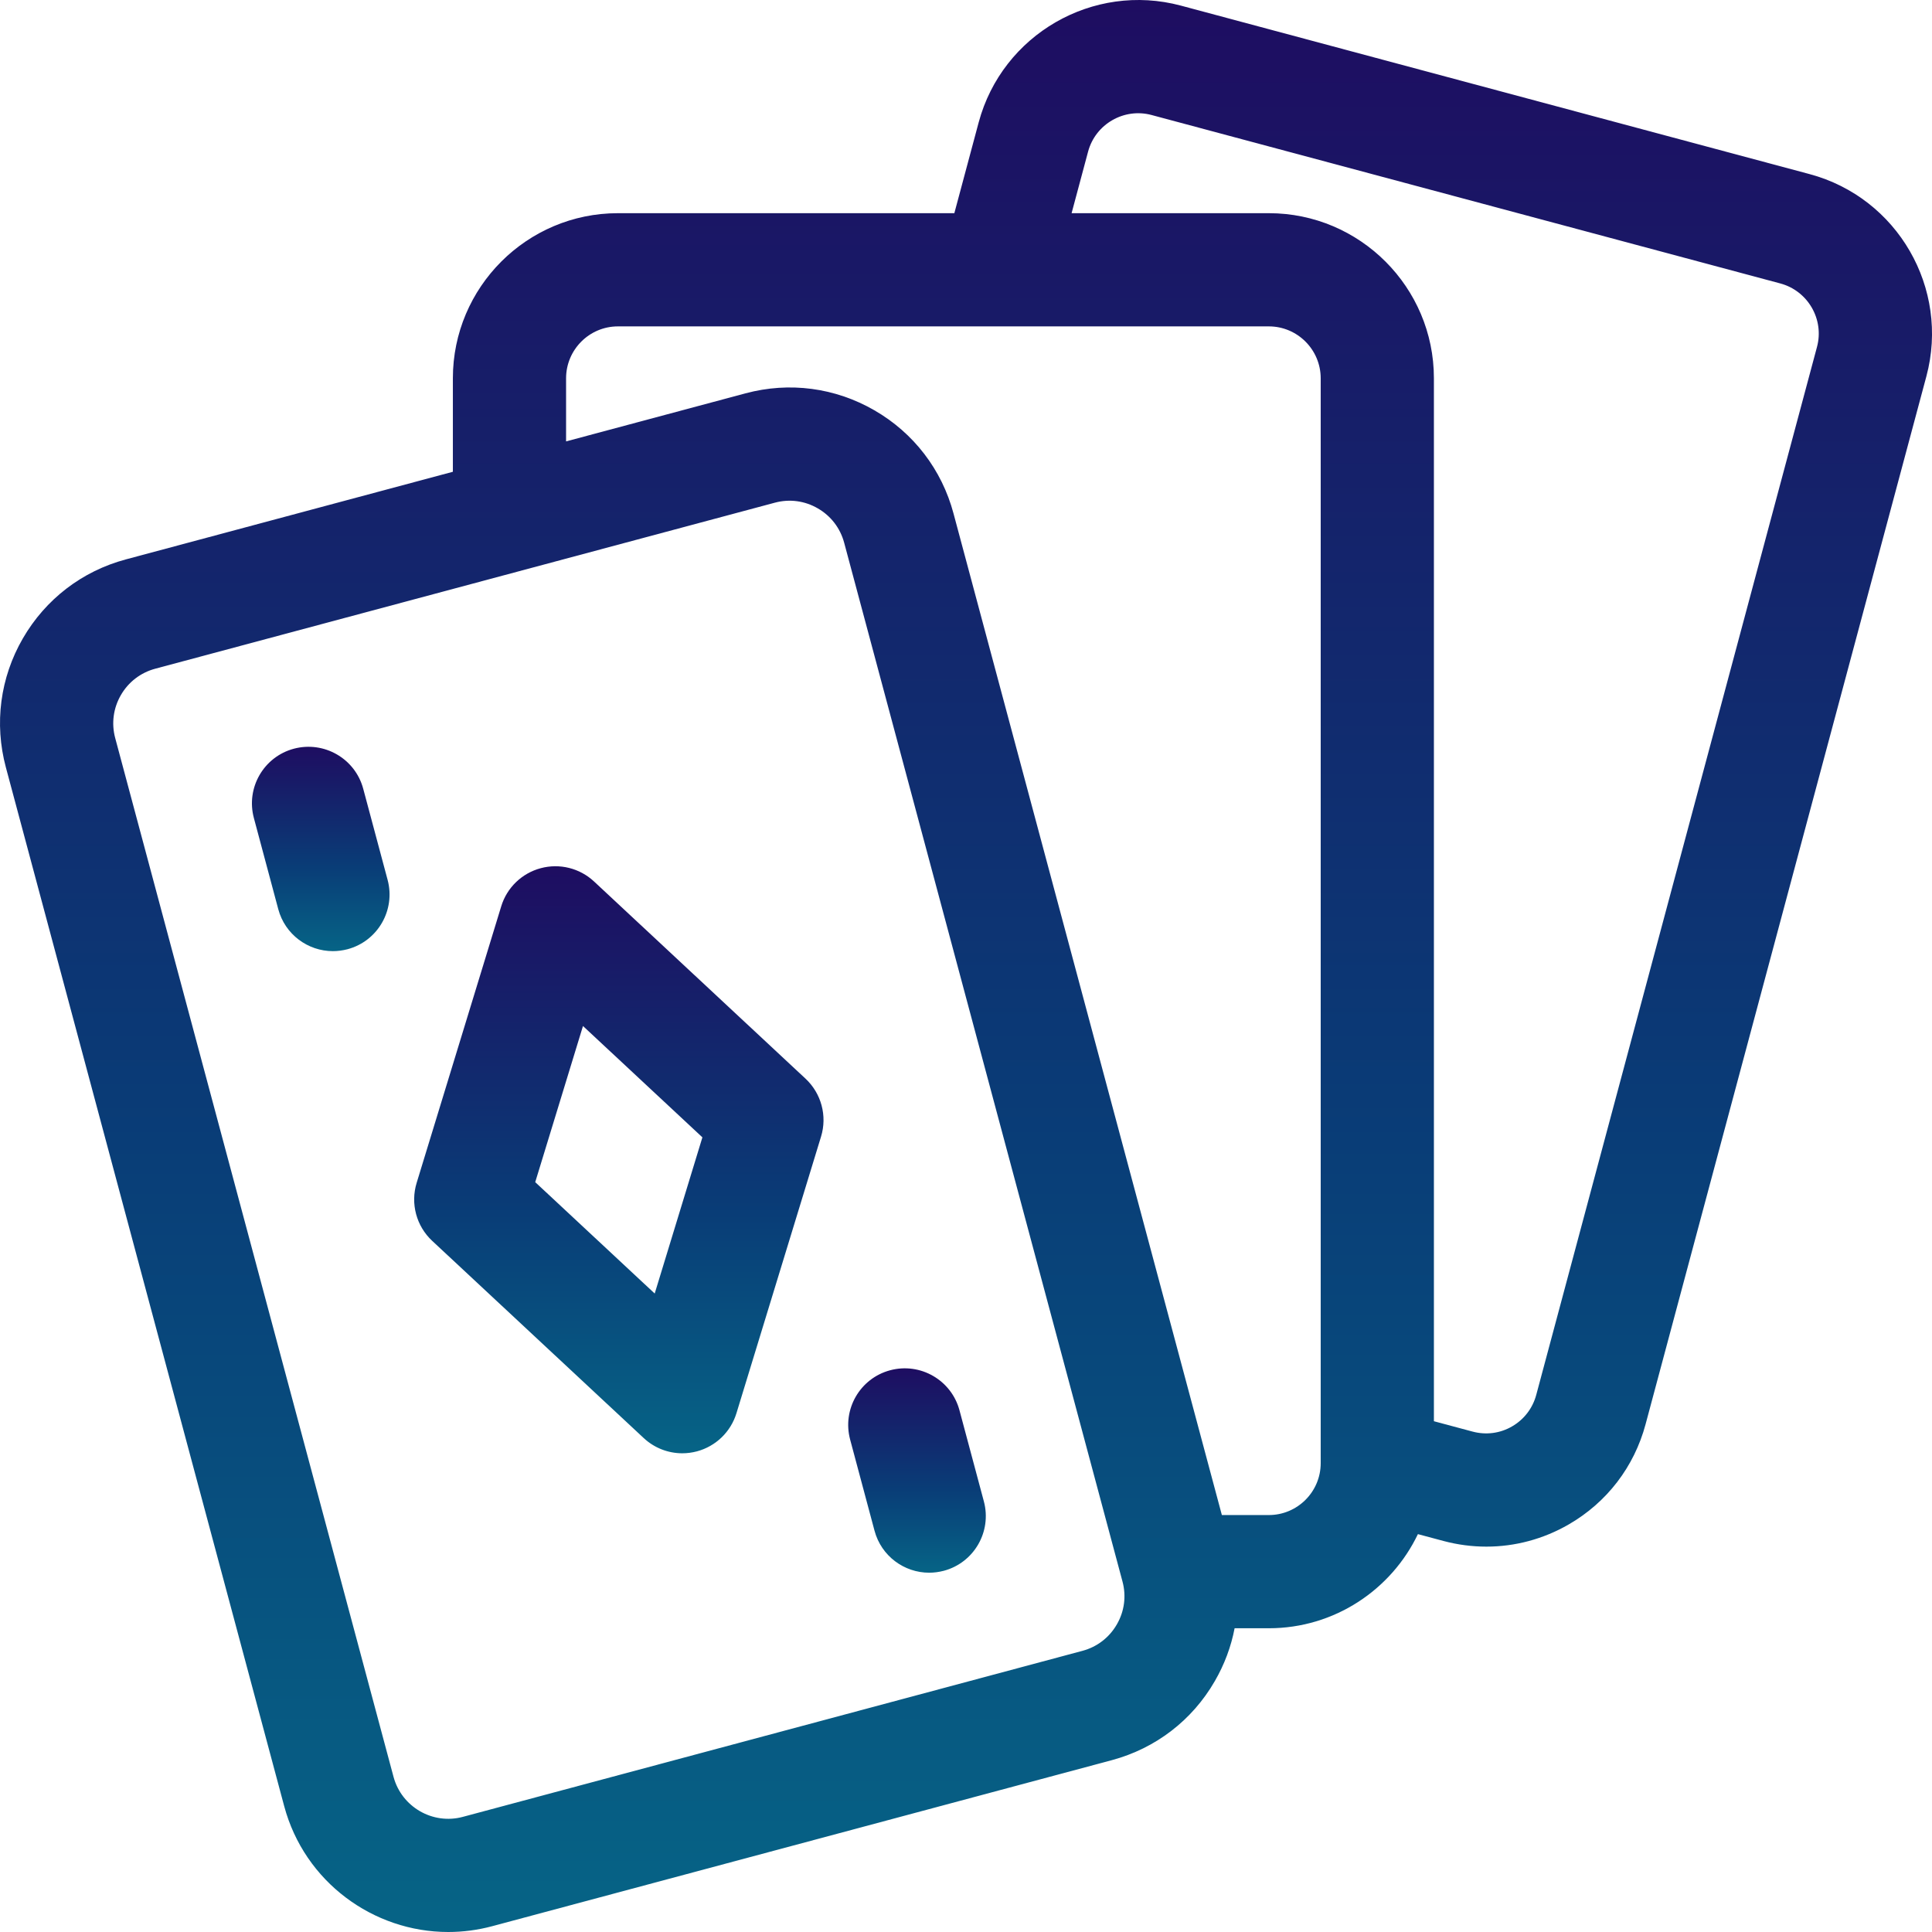 <svg width="32" height="32" viewBox="0 0 32 32" fill="none" xmlns="http://www.w3.org/2000/svg">
<g clip-path="url(#clip0_18_9452)">
<path d="M9.838 14.599C9.601 14.379 9.268 14.296 8.956 14.38C8.644 14.463 8.396 14.702 8.302 15.011L6.901 19.592C6.796 19.935 6.896 20.308 7.158 20.552L10.662 23.819C10.838 23.983 11.067 24.071 11.301 24.071C11.382 24.071 11.464 24.06 11.544 24.039C11.856 23.955 12.103 23.717 12.198 23.407L13.599 18.826C13.704 18.483 13.604 18.111 13.342 17.866L9.838 14.599ZM10.844 21.425L8.865 19.58L9.656 16.994L11.634 18.838L10.844 21.425Z" fill="url(#paint0_linear_18_9452)"/>
<path d="M6.016 13.064C5.882 12.564 5.368 12.268 4.867 12.401C4.367 12.535 4.071 13.049 4.205 13.549L4.609 15.059C4.721 15.478 5.1 15.754 5.514 15.754C5.594 15.754 5.676 15.743 5.757 15.722C6.257 15.588 6.554 15.074 6.42 14.573L6.016 13.064Z" fill="url(#paint1_linear_18_9452)"/>
<path d="M15.892 23.359C15.758 22.859 15.244 22.562 14.743 22.696C14.243 22.83 13.947 23.344 14.081 23.844L14.485 25.354C14.597 25.773 14.976 26.049 15.39 26.049C15.47 26.049 15.552 26.038 15.633 26.017C16.133 25.883 16.43 25.369 16.296 24.868L15.892 23.359Z" fill="url(#paint2_linear_18_9452)"/>
<path d="M29.973 2.884L19.559 0.093C18.103 -0.296 16.601 0.571 16.21 2.027L15.807 3.531H10.235C8.727 3.531 7.501 4.758 7.501 6.265V7.814L2.086 9.265C1.36 9.459 0.754 9.925 0.378 10.575C0.002 11.226 -0.097 11.984 0.097 12.709L4.707 29.915C5.043 31.17 6.183 32 7.424 32C7.665 32 7.909 31.969 8.152 31.904L18.415 29.154C19.14 28.959 19.747 28.494 20.122 27.843C20.281 27.568 20.391 27.273 20.449 26.969H21.016C22.103 26.969 23.044 26.331 23.485 25.41L23.907 25.523C24.143 25.586 24.382 25.617 24.619 25.617C25.093 25.617 25.561 25.493 25.982 25.25C26.615 24.885 27.067 24.295 27.256 23.59L31.907 6.233C32.297 4.776 31.429 3.274 29.973 2.884ZM18.498 26.906C18.373 27.123 18.171 27.278 17.929 27.343L7.666 30.093C7.167 30.227 6.652 29.929 6.518 29.43L1.908 12.224C1.843 11.982 1.877 11.729 2.002 11.513C2.127 11.296 2.329 11.141 2.571 11.076L12.834 8.326C13.076 8.261 13.328 8.294 13.545 8.42C13.762 8.545 13.917 8.747 13.982 8.989L18.592 26.195C18.657 26.436 18.624 26.689 18.498 26.906ZM21.875 24.235C21.875 24.708 21.49 25.094 21.016 25.094H20.238L15.793 8.504C15.599 7.778 15.133 7.171 14.483 6.796C13.832 6.42 13.074 6.32 12.348 6.515L9.376 7.311V6.266C9.376 5.792 9.761 5.406 10.235 5.406H21.016C21.49 5.406 21.875 5.792 21.875 6.266V24.235H21.875ZM30.095 5.747L25.445 23.104C25.385 23.326 25.243 23.511 25.044 23.626C24.846 23.741 24.614 23.771 24.392 23.712L23.75 23.54V6.265C23.75 4.758 22.524 3.531 21.016 3.531H17.749L18.022 2.512C18.144 2.055 18.617 1.782 19.074 1.905L29.488 4.695C29.945 4.818 30.218 5.29 30.095 5.747Z" fill="url(#paint3_linear_18_9452)"/>
</g>
<defs>
<linearGradient id="paint0_linear_18_9452" x1="10.25" y1="24.071" x2="10.25" y2="14.348" gradientUnits="userSpaceOnUse">
<stop stop-color="#066486"/>
<stop offset="0.408" stop-color="#093D77"/>
<stop offset="1" stop-color="#1E0D61"/>
</linearGradient>
<linearGradient id="paint1_linear_18_9452" x1="5.312" y1="15.754" x2="5.312" y2="12.369" gradientUnits="userSpaceOnUse">
<stop stop-color="#066486"/>
<stop offset="0.408" stop-color="#093D77"/>
<stop offset="1" stop-color="#1E0D61"/>
</linearGradient>
<linearGradient id="paint2_linear_18_9452" x1="15.188" y1="26.049" x2="15.188" y2="22.664" gradientUnits="userSpaceOnUse">
<stop stop-color="#066486"/>
<stop offset="0.408" stop-color="#093D77"/>
<stop offset="1" stop-color="#1E0D61"/>
</linearGradient>
<linearGradient id="paint3_linear_18_9452" x1="16" y1="32" x2="16" y2="0" gradientUnits="userSpaceOnUse">
<stop stop-color="#066486"/>
<stop offset="0.408" stop-color="#093D77"/>
<stop offset="1" stop-color="#1E0D61"/>
</linearGradient>
<clipPath id="clip0_18_9452">
<rect width="32" height="32" fill="white"/>
</clipPath>
</defs>
</svg>
